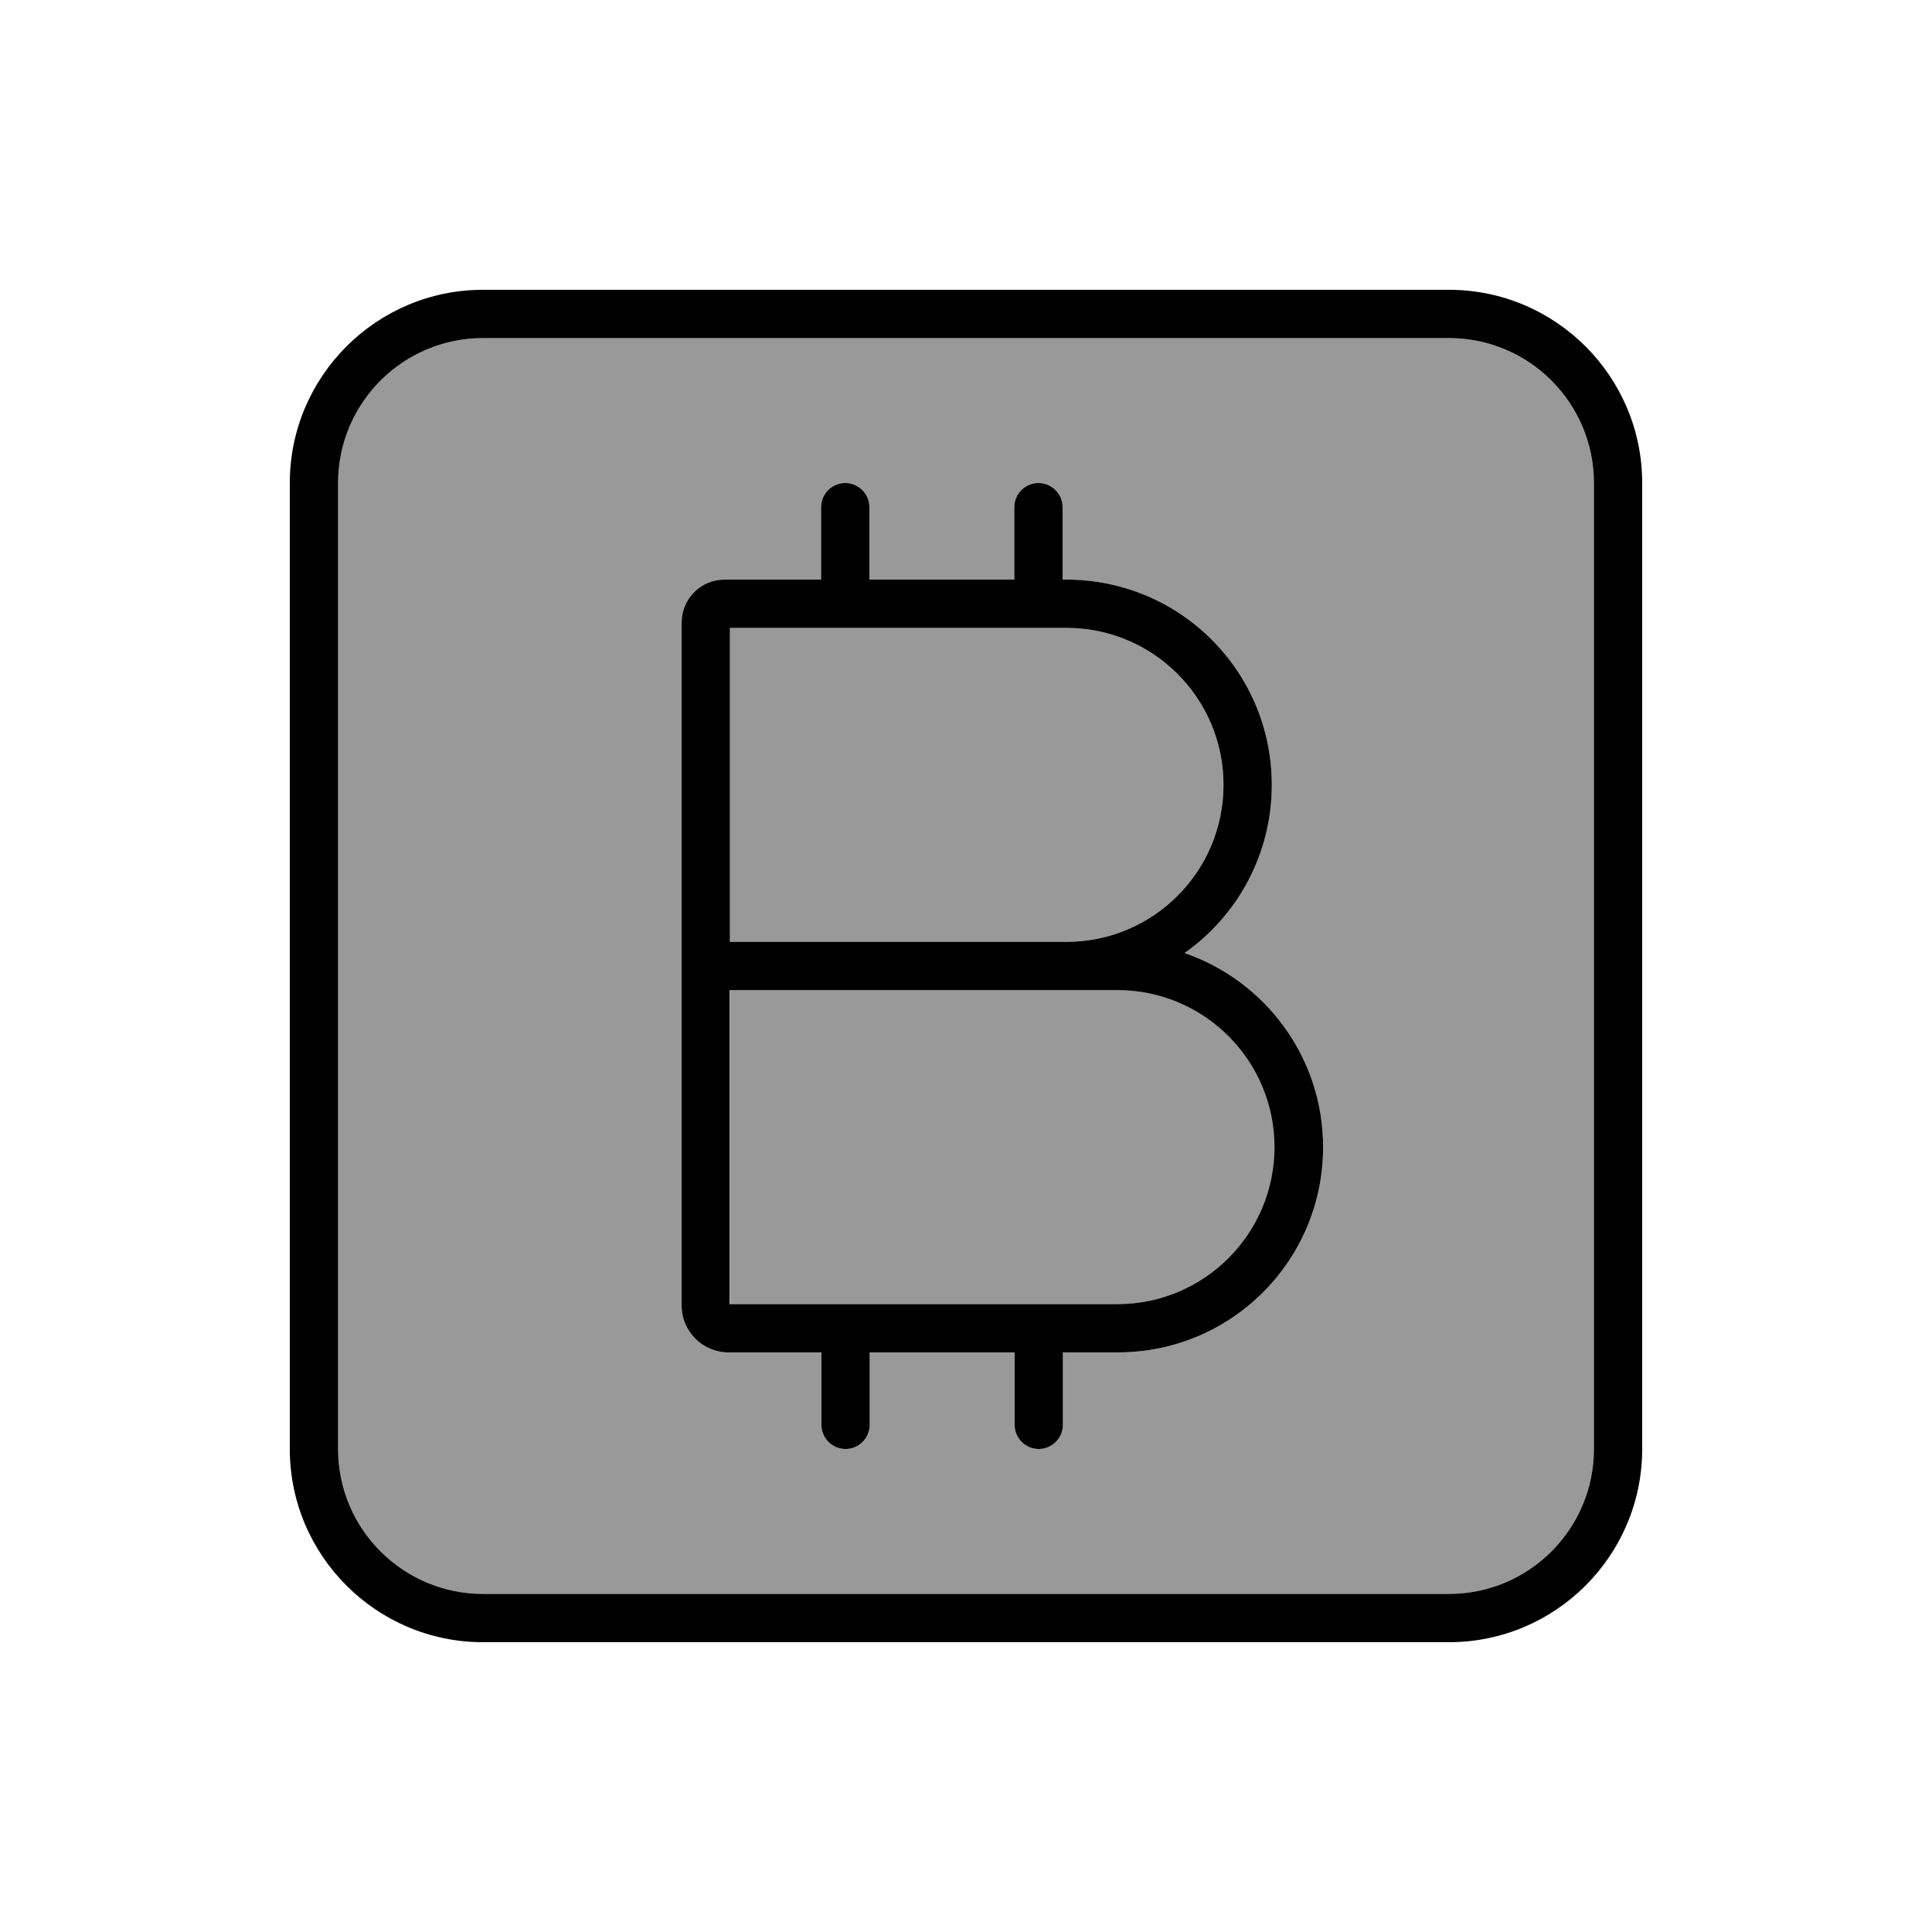 <svg xmlns="http://www.w3.org/2000/svg" viewBox="0 0 640 640"><!--! Font Awesome Pro 7.1.0 by @fontawesome - https://fontawesome.com License - https://fontawesome.com/license (Commercial License) Copyright 2025 Fonticons, Inc. --><path opacity=".4" fill="currentColor" d="M112 160L112 480C112 506.5 133.5 528 160 528L480 528C506.5 528 528 506.5 528 480L528 160C528 133.5 506.5 112 480 112L160 112C133.5 112 112 133.5 112 160zM225.8 206.2C225.8 198.3 232.2 192 240 192L272 192L272 168C272 163.6 275.6 160 280 160C284.4 160 288 163.6 288 168L288 192L336 192L336 168C336 163.6 339.6 160 344 160C348.4 160 352 163.6 352 168L352 192L353.3 192C390.9 192 421.3 222.4 421.3 260C421.3 283 409.9 303.4 392.4 315.7C419.1 324.9 438.3 350.2 438.3 380C438.3 417.6 407.9 448 370.3 448L352.1 448L352.1 472C352.1 476.4 348.5 480 344.1 480C339.7 480 336.1 476.4 336.1 472L336.1 448L288.1 448L288.1 472C288.1 476.4 284.5 480 280.1 480C275.7 480 272.1 476.4 272.1 472L272.1 448L241.3 448C232.8 448 225.8 441.1 225.8 432.5L225.8 206.2zM241.8 208L241.8 312L353.3 312C382 312 405.3 288.7 405.3 260C405.3 231.3 382 208 353.3 208L241.8 208zM241.8 328L241.8 432L370.3 432C399 432 422.3 408.7 422.3 380C422.3 351.3 399 328 370.3 328L241.8 328z"/><path fill="currentColor" d="M160 112C133.5 112 112 133.5 112 160L112 480C112 506.5 133.5 528 160 528L480 528C506.5 528 528 506.5 528 480L528 160C528 133.5 506.5 112 480 112L160 112zM96 160C96 124.7 124.7 96 160 96L480 96C515.3 96 544 124.7 544 160L544 480C544 515.3 515.3 544 480 544L160 544C124.7 544 96 515.3 96 480L96 160zM280 160C284.4 160 288 163.6 288 168L288 192L336 192L336 168C336 163.6 339.6 160 344 160C348.4 160 352 163.6 352 168L352 192L353.3 192C390.9 192 421.3 222.4 421.3 260C421.3 283 409.9 303.4 392.4 315.7C419.1 324.9 438.3 350.2 438.3 380C438.3 417.6 407.9 448 370.3 448L352.1 448L352.1 472C352.1 476.4 348.5 480 344.1 480C339.7 480 336.1 476.4 336.1 472L336.1 448L288.1 448L288.1 472C288.1 476.4 284.5 480 280.1 480C275.7 480 272.1 476.4 272.1 472L272.1 448L241.3 448C232.8 448 225.8 441.1 225.8 432.5L225.8 206.2C225.8 198.3 232.2 192 240 192L272 192L272 168C272 163.6 275.6 160 280 160zM370.2 432C398.9 432 422.2 408.7 422.2 380C422.2 351.3 398.9 328 370.2 328L241.7 328L241.7 432L370.2 432zM280 208L241.8 208L241.8 312L353.3 312C382 312 405.3 288.7 405.3 260C405.3 231.3 382 208 353.3 208L280 208z"/></svg>